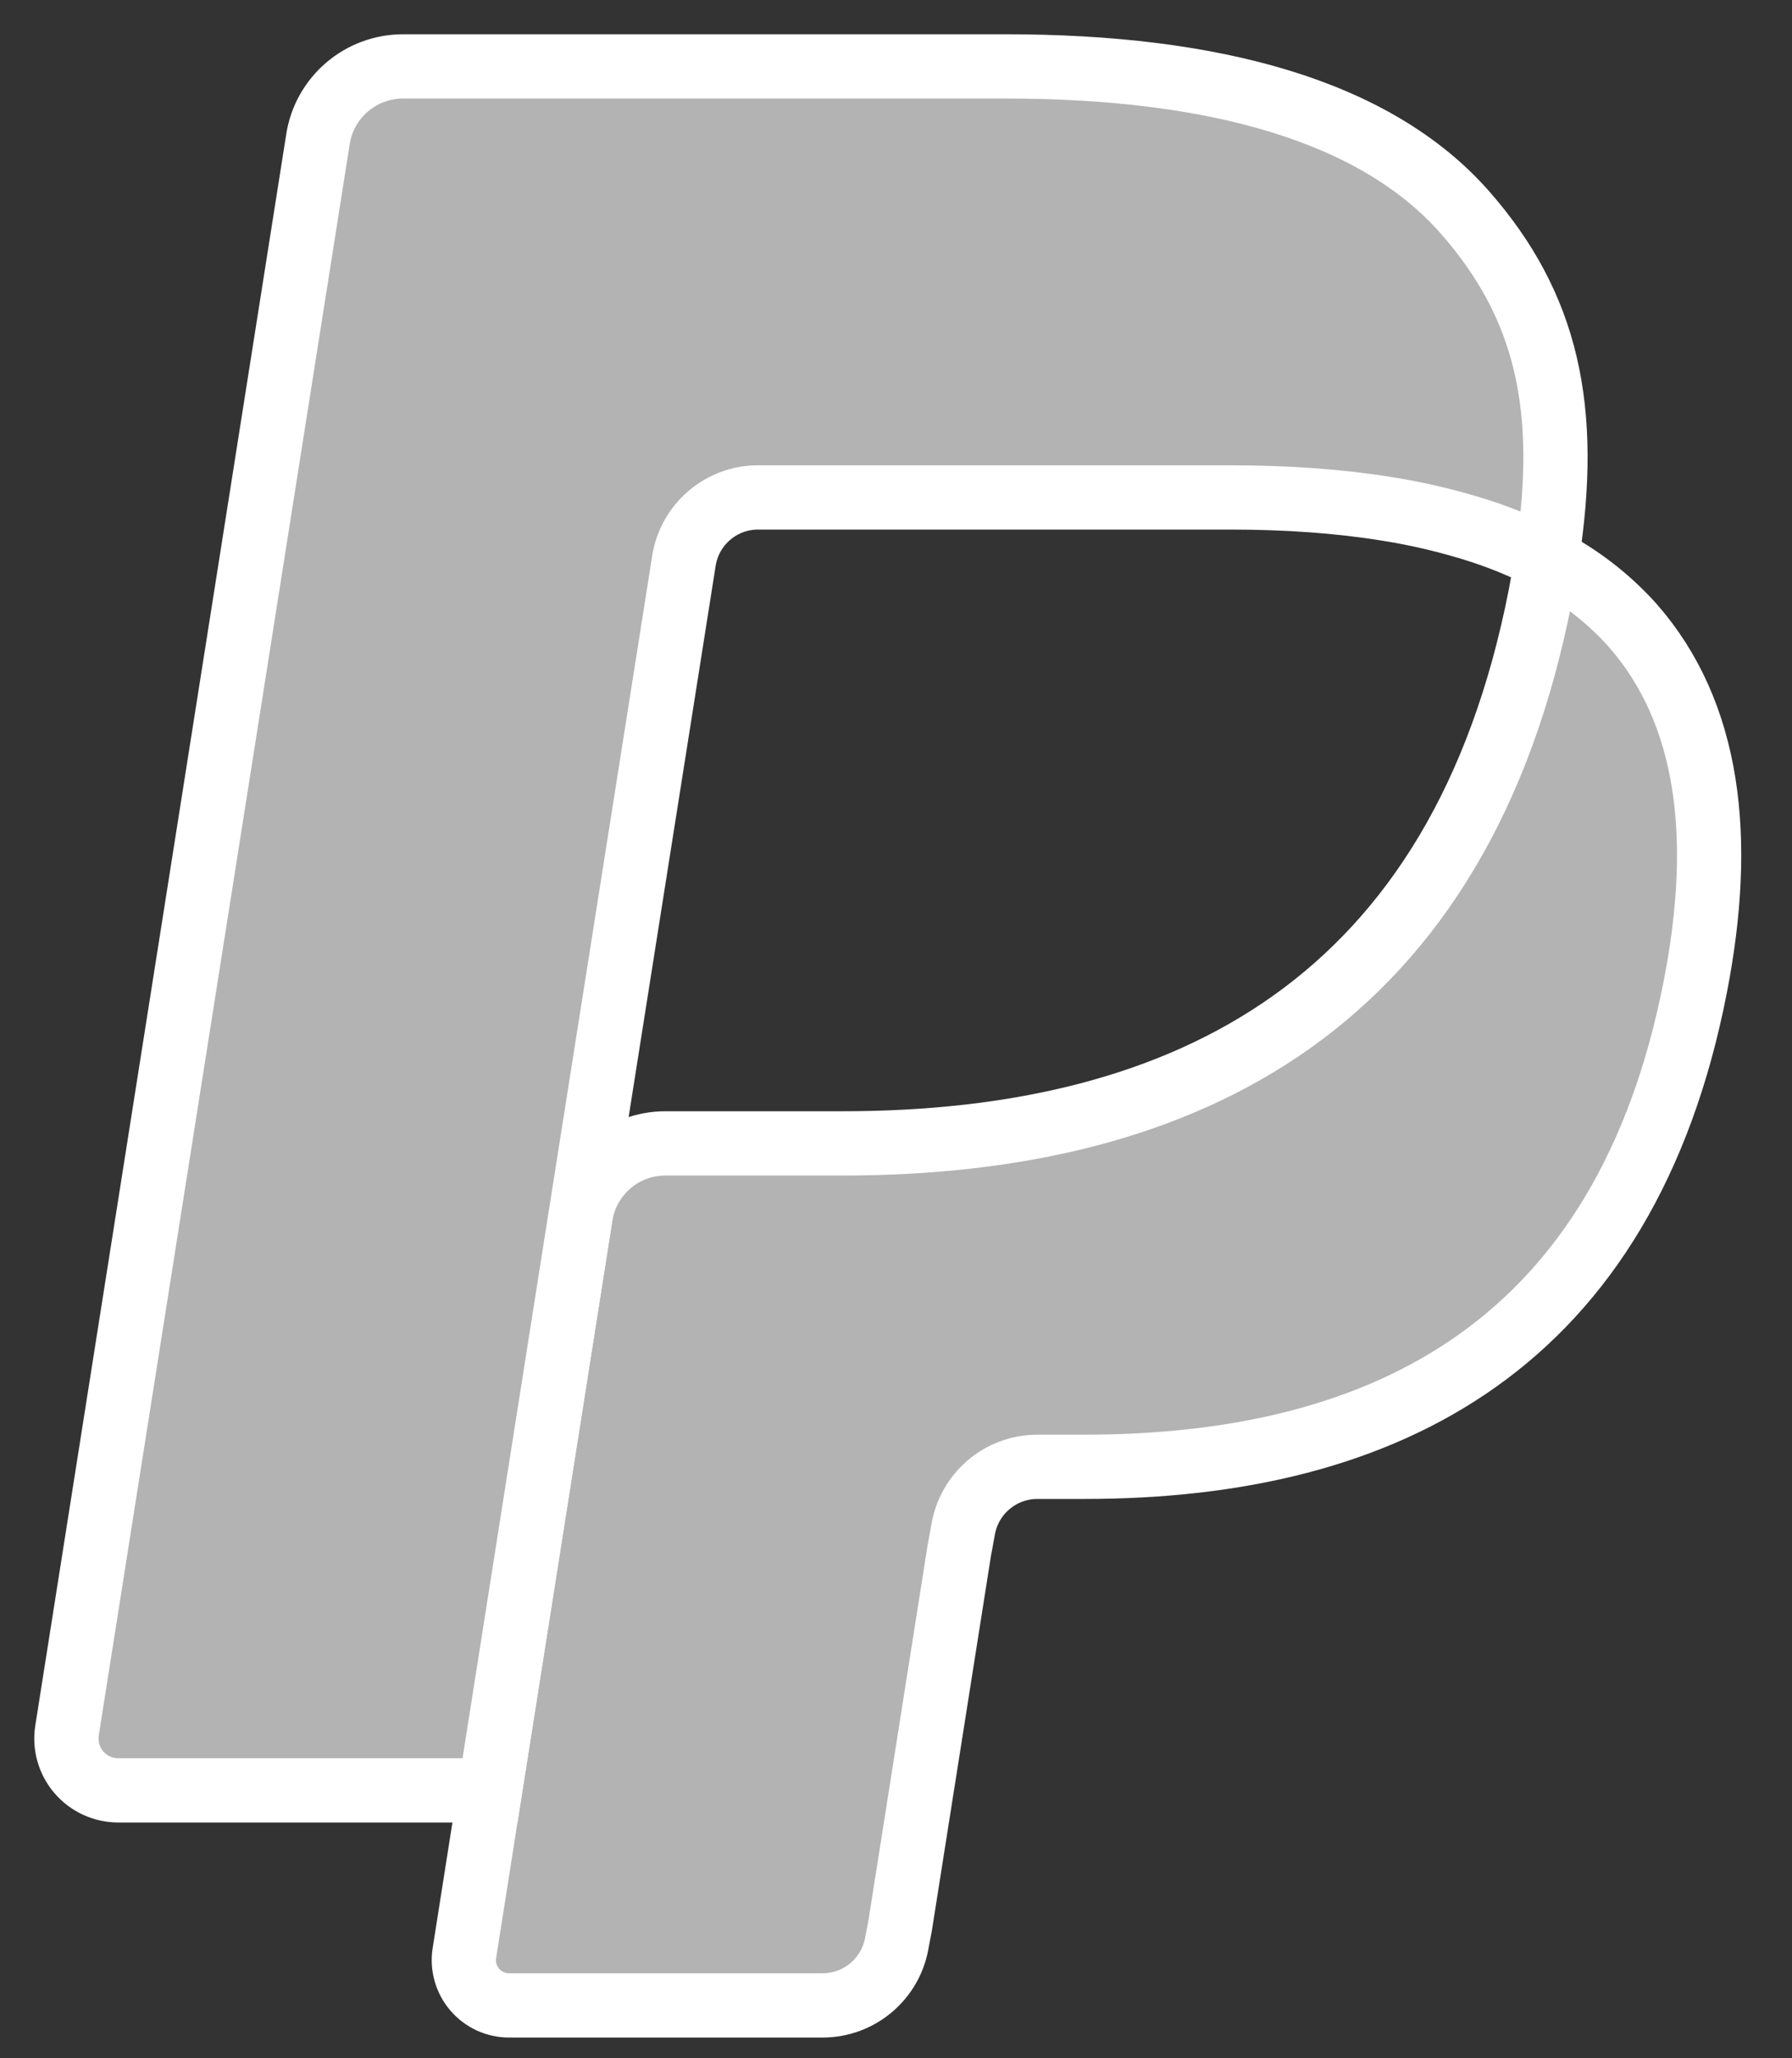 <svg width="27px" height="31px" viewBox="0 0 27 31" version="1.1" xmlns="http://www.w3.org/2000/svg" xmlns:xlink="http://www.w3.org/1999/xlink">
    <rect x="0" y="0" width="27" height="31" fill="#333333" stroke="none"/>
    <g id="Symbols" stroke="none" stroke-width="1" fill="none" fill-rule="evenodd">
        <g id="navigation/footer" transform="translate(-799, -156)" fill="#B3B3B3" fill-rule="nonzero" stroke="#FFFFFF" stroke-width="0.968">
            <g id="PayPal" transform="translate(800, 157)">
                <path d="M22.305,7.42 C22.277,7.593 22.246,7.77 22.212,7.952 C21.015,14.098 16.919,16.221 11.688,16.221 L9.025,16.221 C8.385,16.221 7.846,16.686 7.747,17.317 L6.383,25.965 L5.997,28.416 C5.966,28.613 6.023,28.813 6.152,28.965 C6.281,29.116 6.47,29.204 6.67,29.204 L11.393,29.204 C11.953,29.204 12.428,28.797 12.516,28.245 L12.562,28.005 L13.452,22.362 L13.509,22.052 C13.596,21.498 14.072,21.092 14.631,21.092 L15.338,21.092 C19.914,21.092 23.497,19.234 24.544,13.857 C24.981,11.611 24.755,9.735 23.597,8.416 C23.231,8.008 22.792,7.671 22.305,7.42 L22.305,7.42 Z" id="Path"></path>
                <path d="M9.304,7.451 C9.389,6.898 9.866,6.49 10.425,6.492 L17.54,6.492 C18.383,6.492 19.17,6.547 19.888,6.663 C20.374,6.739 20.853,6.853 21.321,7.005 C21.675,7.122 22.003,7.26 22.305,7.42 C22.662,5.148 22.303,3.602 21.075,2.202 C19.721,0.66 17.277,0 14.15,0 L5.073,0 C4.434,0 3.889,0.465 3.791,1.096 L0.01,25.063 C-0.026,25.288 0.039,25.517 0.187,25.691 C0.335,25.864 0.551,25.964 0.779,25.965 L6.383,25.965 L7.79,17.037 L9.304,7.451 Z" id="Path"></path>
            </g>
        </g>
    </g>
</svg>
